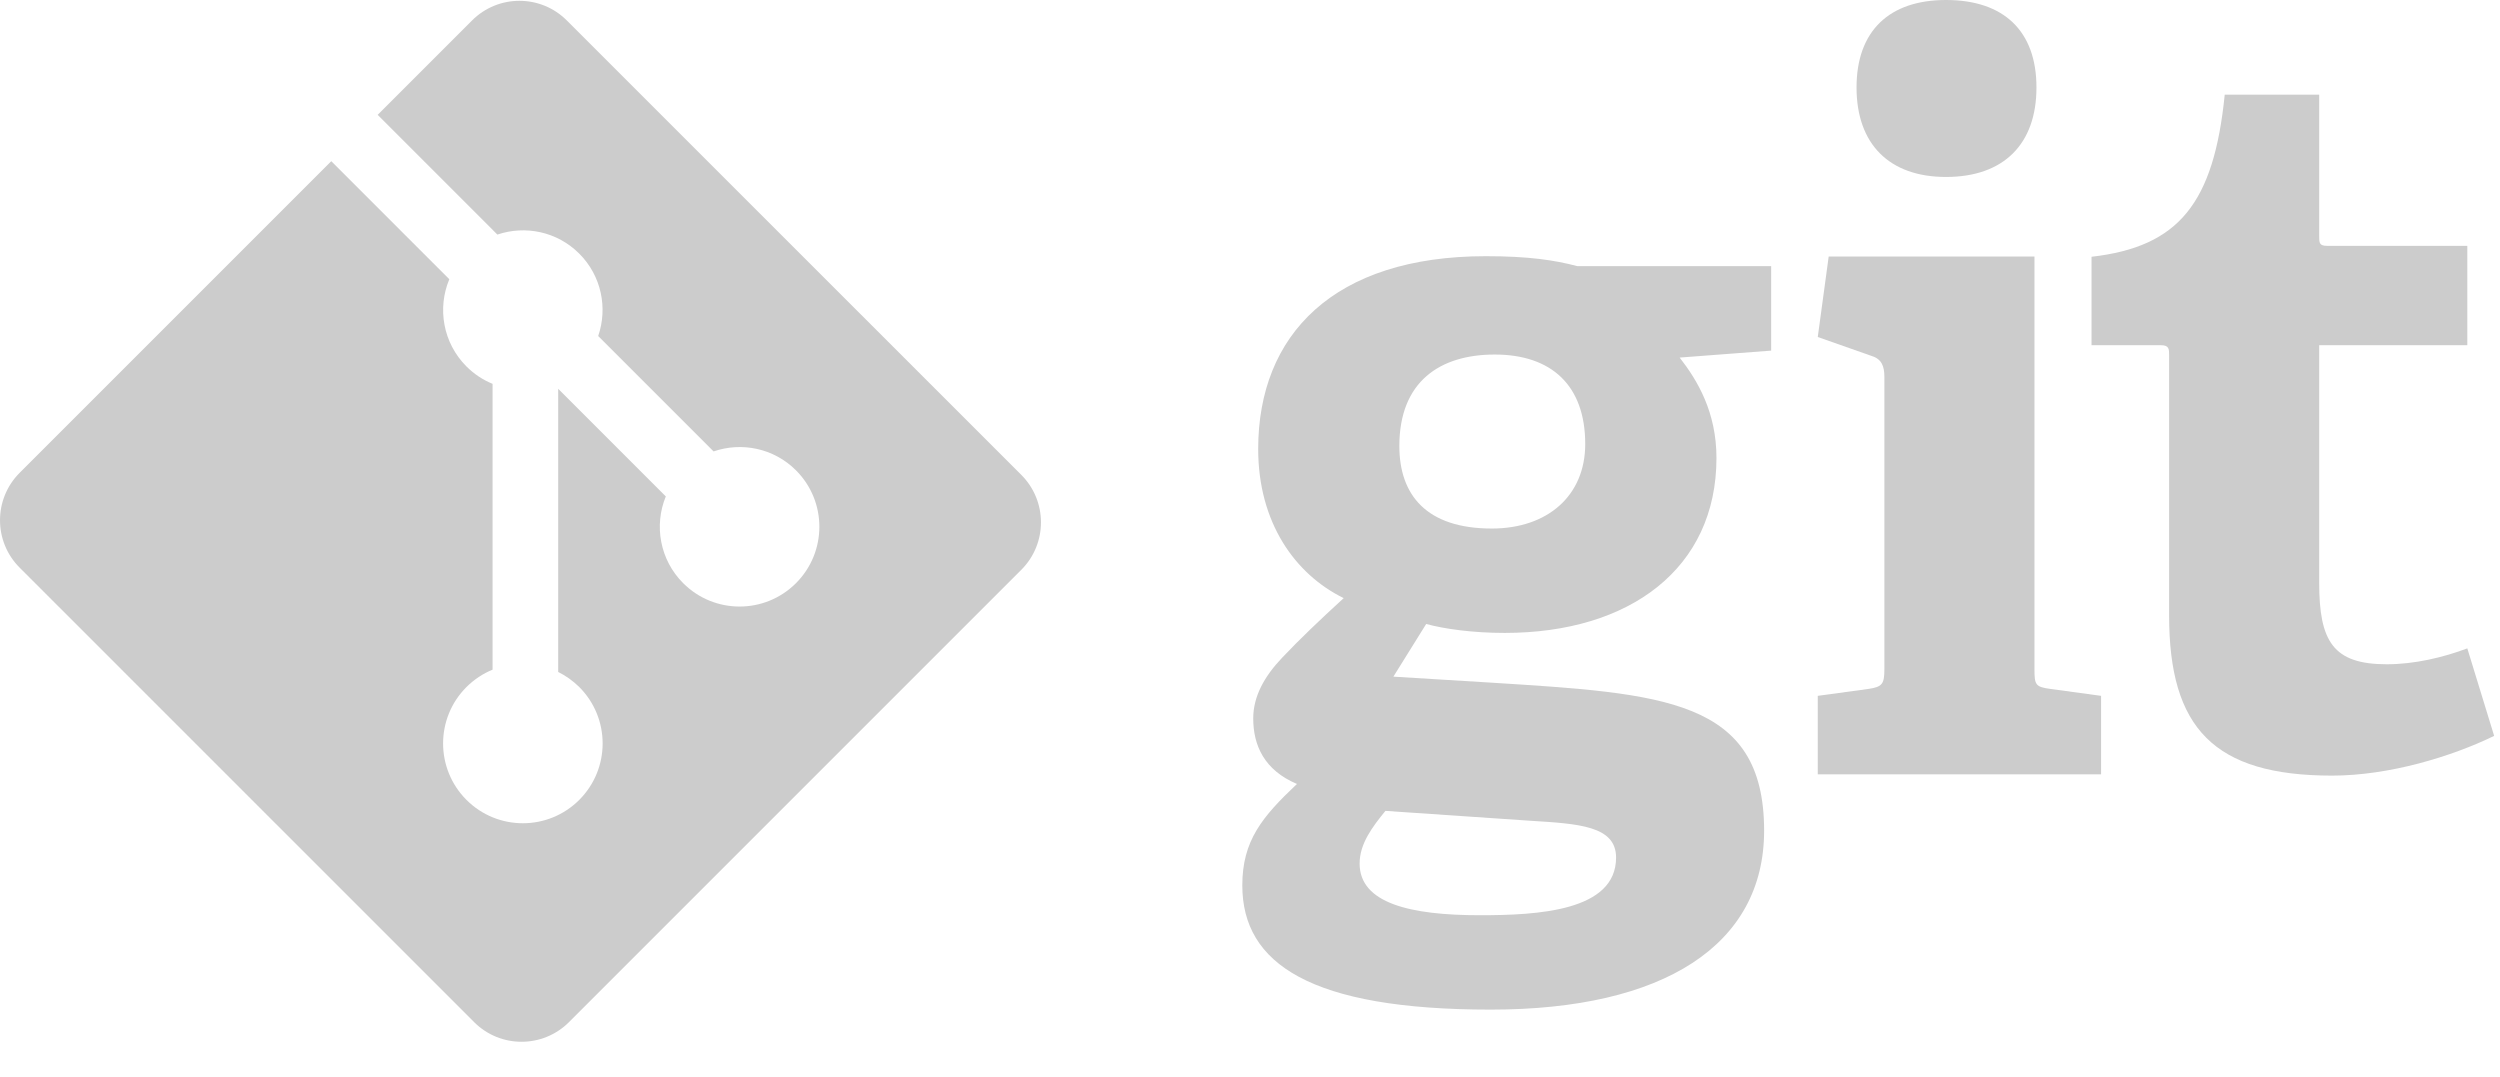 <svg width="65" height="28" viewBox="0 0 65 28" fill="none" xmlns="http://www.w3.org/2000/svg">
<path d="M38.864 9.218C37.442 9.218 36.383 9.917 36.383 11.597C36.383 12.863 37.081 13.742 38.788 13.742C40.234 13.742 41.216 12.89 41.216 11.545C41.216 10.02 40.337 9.218 38.864 9.218ZM36.021 21.083C35.685 21.496 35.35 21.934 35.35 22.452C35.35 23.485 36.667 23.796 38.477 23.796C39.976 23.796 42.018 23.691 42.018 22.297C42.018 21.469 41.035 21.418 39.794 21.34L36.021 21.083ZM43.671 9.297C44.136 9.891 44.628 10.718 44.628 11.907C44.628 14.776 42.379 16.456 39.123 16.456C38.295 16.456 37.546 16.352 37.081 16.223L36.228 17.593L38.761 17.748C43.232 18.032 45.867 18.162 45.867 21.598C45.867 24.571 43.258 26.25 38.761 26.25C34.083 26.25 32.3 25.061 32.3 23.02C32.3 21.856 32.817 21.237 33.721 20.383C32.868 20.023 32.584 19.377 32.584 18.679C32.584 18.11 32.868 17.593 33.334 17.102C33.799 16.611 34.316 16.119 34.936 15.551C33.67 14.931 32.713 13.587 32.713 11.674C32.713 8.702 34.678 6.661 38.631 6.661C39.743 6.661 40.415 6.763 41.009 6.919H46.05V9.116L43.671 9.297Z" fill="#CCCCCC"/>
<path d="M50.596 4.601C49.123 4.601 48.27 3.748 48.27 2.274C48.27 0.802 49.123 0 50.596 0C52.095 0 52.948 0.802 52.948 2.274C52.948 3.748 52.095 4.601 50.596 4.601ZM47.262 20.133V18.092L48.58 17.912C48.942 17.859 48.994 17.782 48.994 17.394V9.796C48.994 9.512 48.916 9.33 48.657 9.253L47.262 8.762L47.546 6.669H52.896V17.394C52.896 17.808 52.921 17.859 53.31 17.912L54.628 18.092V20.133H47.262Z" fill="#CCCCCC"/>
<path d="M64.848 19.133C63.736 19.675 62.108 20.166 60.635 20.166C57.559 20.166 56.397 18.927 56.397 16.005V9.234C56.397 9.079 56.397 8.976 56.189 8.976H54.38V6.676C56.655 6.416 57.559 5.279 57.843 2.462H60.299V6.133C60.299 6.313 60.299 6.392 60.506 6.392H64.15V8.976H60.299V15.152C60.299 16.677 60.661 17.271 62.056 17.271C62.781 17.271 63.529 17.091 64.15 16.858L64.848 19.133Z" fill="#CCCCCC"/>
<path d="M26.555 12.348L14.737 0.532C14.057 -0.149 12.954 -0.149 12.273 0.532L9.819 2.986L12.932 6.099C13.655 5.854 14.485 6.018 15.061 6.595C15.641 7.175 15.803 8.011 15.553 8.737L18.553 11.737C19.279 11.487 20.116 11.649 20.696 12.229C21.506 13.039 21.506 14.352 20.696 15.162C19.885 15.973 18.573 15.973 17.762 15.162C17.153 14.553 17.002 13.657 17.311 12.907L14.513 10.109L14.513 17.471C14.71 17.569 14.896 17.7 15.061 17.863C15.871 18.673 15.871 19.986 15.061 20.797C14.251 21.607 12.938 21.607 12.128 20.797C11.318 19.986 11.318 18.673 12.128 17.863C12.329 17.664 12.56 17.512 12.807 17.411V9.98C12.56 9.879 12.329 9.729 12.128 9.528C11.515 8.914 11.367 8.014 11.682 7.26L8.613 4.191L0.511 12.293C-0.17 12.975 -0.17 14.078 0.511 14.759L12.328 26.576C13.008 27.256 14.111 27.256 14.793 26.576L26.555 14.814C27.235 14.133 27.235 13.029 26.555 12.348Z" fill="#CCCCCC"/>
</svg>

